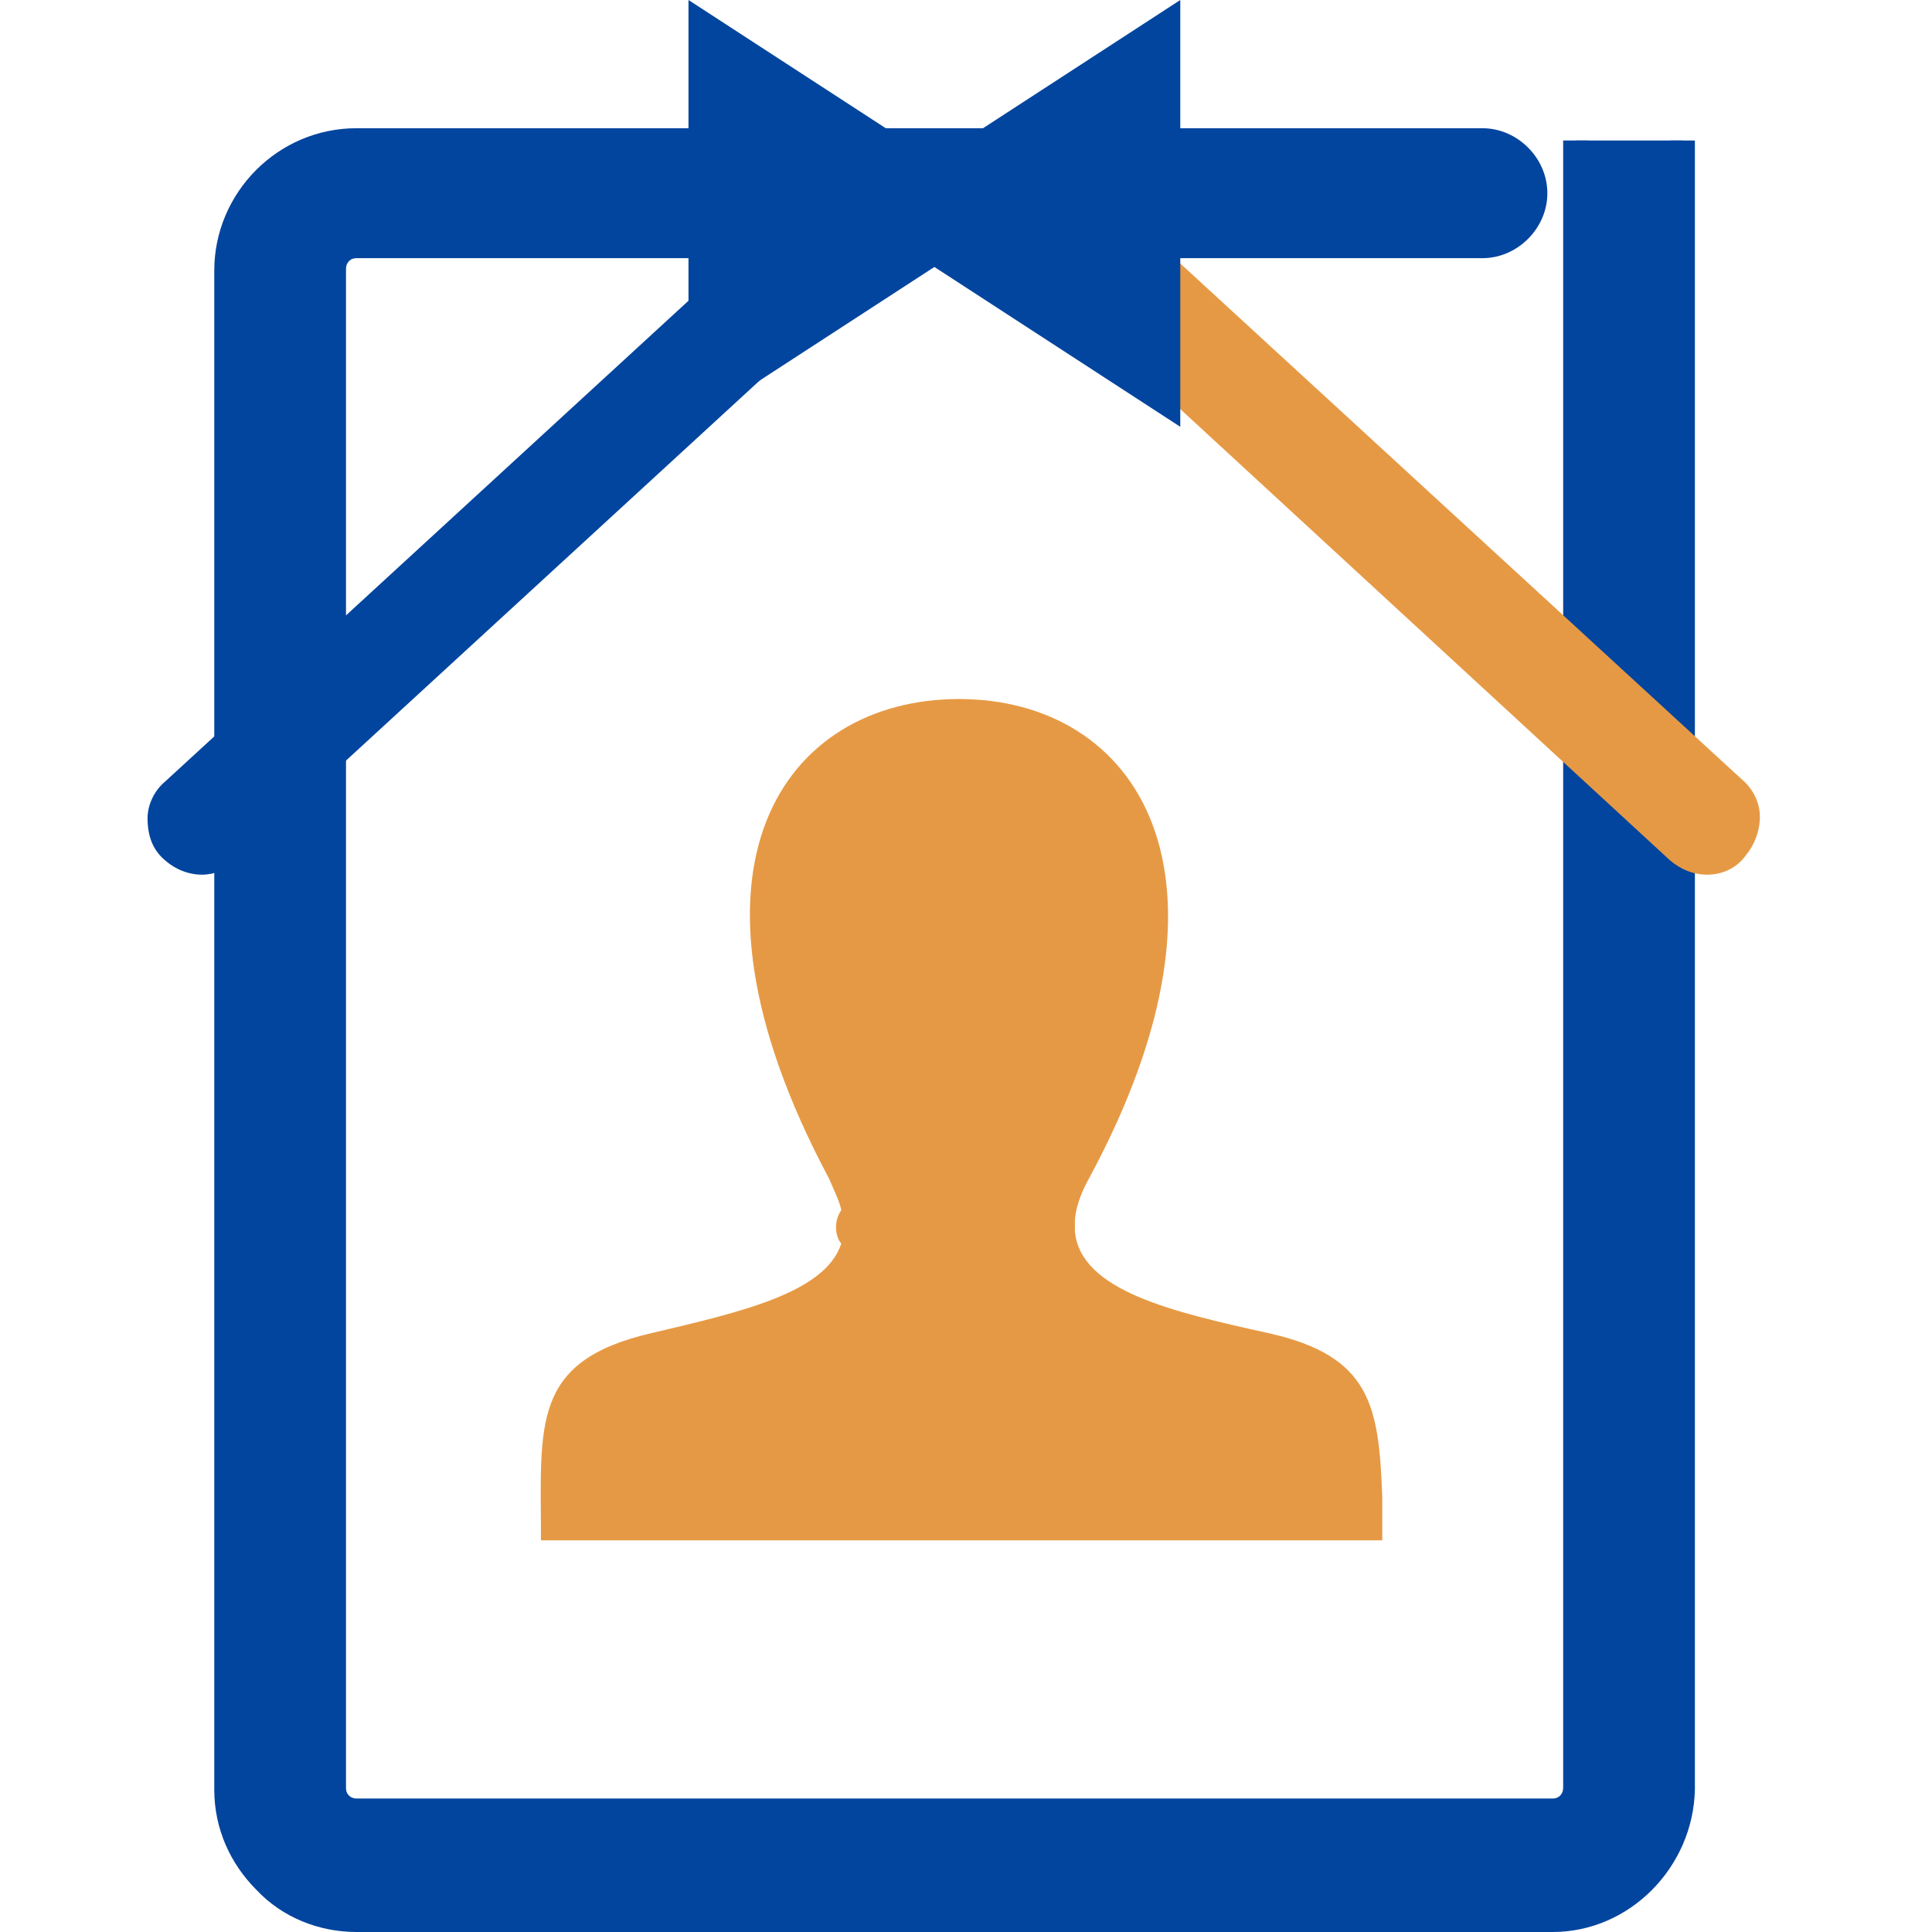<?xml version="1.0" encoding="utf-8"?>
<!-- Generator: Adobe Illustrator 25.2.3, SVG Export Plug-In . SVG Version: 6.00 Build 0)  -->
<svg version="1.1" id="icon_x5F_life1" xmlns="http://www.w3.org/2000/svg" xmlns:xlink="http://www.w3.org/1999/xlink" x="0px"
	 y="0px" viewBox="0 0 110 110" style="enable-background:new 0 0 110 110;" xml:space="preserve">
<style type="text/css">
	.st0{fill-rule:evenodd;clip-rule:evenodd;fill:#02459E;}
	.st1{fill-rule:evenodd;clip-rule:evenodd;fill:#E69944;}
	.st2{fill:#02459E;}
	.st3{fill:#E69944;}
	.st4{fill:none;stroke:#02459E;stroke-width:5.938;stroke-miterlimit:10;}
</style>
<g>
	<g>
		<g>
			<path class="st2" d="M89.7,8v93.9c0,0.7-0.6,1.3-1.3,1.3H20.3c-0.7,0-1.3-0.6-1.3-1.3V15.4c0-0.7,0.6-1.3,1.3-1.3h64.1
				c1.7,0,3-1.3,3-3s-1.3-3-3-3H20.3c-4.1,0-7.4,3.3-7.4,7.4v86.5c0,4.1,3.3,7.4,7.4,7.4h68.1c4.1,0,7.4-3.3,7.4-7.4V8"/>
			<path class="st2" d="M88.4,110H20.3c-2.1,0-4.2-0.8-5.7-2.4c-1.5-1.5-2.4-3.5-2.4-5.7V15.4c0-4.4,3.6-8.1,8.1-8.1h64.1
				c2,0,3.7,1.7,3.7,3.7s-1.7,3.7-3.7,3.7H20.3c-0.4,0-0.6,0.3-0.6,0.6v86.5c0,0.4,0.3,0.6,0.6,0.6h68.1c0.4,0,0.6-0.3,0.6-0.6V8
				h1.4v93.9c0,1.1-0.9,2-2,2H20.3c-1.1,0-2-0.9-2-2V15.4c0-1.1,0.9-2,2-2h64.1c1.3,0,2.3-1,2.3-2.3s-1-2.3-2.3-2.3H20.3
				c-3.7,0-6.7,3-6.7,6.7v86.5c0,1.8,0.7,3.4,2,4.7c1.3,1.3,2.9,2,4.7,2h68.1c3.7,0,6.7-3,6.7-6.7V8h1.4v93.9
				C96.4,106.3,92.8,110,88.4,110z"/>
		</g>
		<g>
			<g>
				<g>
					<path class="st2" d="M11.5,49.1c-0.6,0-1.3-0.3-1.7-0.8c-0.9-1-0.8-2.5,0.1-3.3l36.9-33.9c1-0.9,2.5-0.8,3.3,0.1
						c0.9,1,0.8,2.5-0.1,3.3L13.1,48.4C12.6,48.9,12,49.1,11.5,49.1z"/>
					<path class="st2" d="M11.5,49.8c-0.9,0-1.7-0.4-2.3-1c-0.6-0.6-0.8-1.4-0.8-2.2c0-0.8,0.4-1.6,1-2.1l36.9-33.9
						c0.6-0.6,1.4-0.8,2.2-0.8c0.8,0,1.6,0.4,2.1,1c0.6,0.6,0.8,1.4,0.8,2.2c0,0.8-0.4,1.6-1,2.1L13.5,49
						C13,49.5,12.2,49.8,11.5,49.8z M48.4,11.1c-0.4,0-0.8,0.2-1.1,0.4L10.4,45.5c-0.3,0.3-0.5,0.7-0.5,1.1s0.1,0.9,0.4,1.2
						c0.6,0.7,1.7,0.7,2.3,0.1L49.5,14c0.3-0.3,0.5-0.7,0.5-1.1c0-0.4-0.1-0.9-0.4-1.2C49.3,11.3,48.9,11.2,48.4,11.1
						C48.4,11.1,48.4,11.1,48.4,11.1z"/>
				</g>
				<g>
					<path class="st3" d="M97.2,49.1c-0.6,0-1.1-0.2-1.6-0.6L58.7,14.5c-1-0.9-1-2.4-0.1-3.3s2.4-1,3.3-0.1L98.8,45
						c1,0.9,1,2.4,0.1,3.3C98.5,48.8,97.8,49.1,97.2,49.1z"/>
					<path class="st3" d="M97.2,49.8c-0.8,0-1.5-0.3-2.1-0.8L58.2,15c-0.6-0.5-1-1.3-1-2.1c0-0.8,0.3-1.6,0.8-2.2
						c0.6-0.6,1.3-1,2.1-1c0.8,0,1.6,0.3,2.2,0.8l36.9,33.9c0.6,0.5,1,1.3,1,2.1c0,0.8-0.3,1.6-0.8,2.2
						C98.9,49.4,98.1,49.8,97.2,49.8z M60.3,11.1C60.3,11.1,60.3,11.1,60.3,11.1c-0.5,0-0.9,0.2-1.2,0.5c-0.3,0.3-0.5,0.7-0.4,1.2
						c0,0.4,0.2,0.8,0.5,1.1l36.9,33.9c0.6,0.6,1.7,0.6,2.3-0.1c0.3-0.3,0.5-0.8,0.4-1.2c0-0.4-0.2-0.8-0.5-1.1L61.4,11.6
						C61.1,11.3,60.7,11.1,60.3,11.1z"/>
				</g>
			</g>
			<g>
				<polygon class="st2" points="66.5,1.3 53.2,10 39.9,1.3 39.9,23 53.2,14.3 66.5,23 				"/>
				<path class="st2" d="M67.2,24.3l-14-9.1l-14,9.1V0l14,9.1l14-9.1V24.3z M53.2,13.5l12.6,8.2V2.6l-12.6,8.2L40.6,2.6v19.1
					L53.2,13.5z"/>
			</g>
		</g>
	</g>
	<path class="st3" d="M72.2,75.9c-5.4-1.2-10.7-2.4-11-5.8c0-0.1,0-0.1,0-0.2c0-0.1,0-0.2,0-0.3c0-0.7,0.3-1.6,0.8-2.5
		c9.4-17.4,2.7-27.3-7.4-27.3c-9.9,0-16.9,9.5-7.4,27.3c0.3,0.7,0.6,1.3,0.7,1.8c-0.2,0.3-0.3,0.6-0.3,1c0,0.3,0.1,0.7,0.3,0.9
		c-0.9,2.8-5.7,3.9-10.8,5.1c-6.9,1.6-6.3,5.2-6.3,11.8h47.9l0-2.5C78.5,80.1,78.1,77.2,72.2,75.9z"/>
</g>
</svg>
